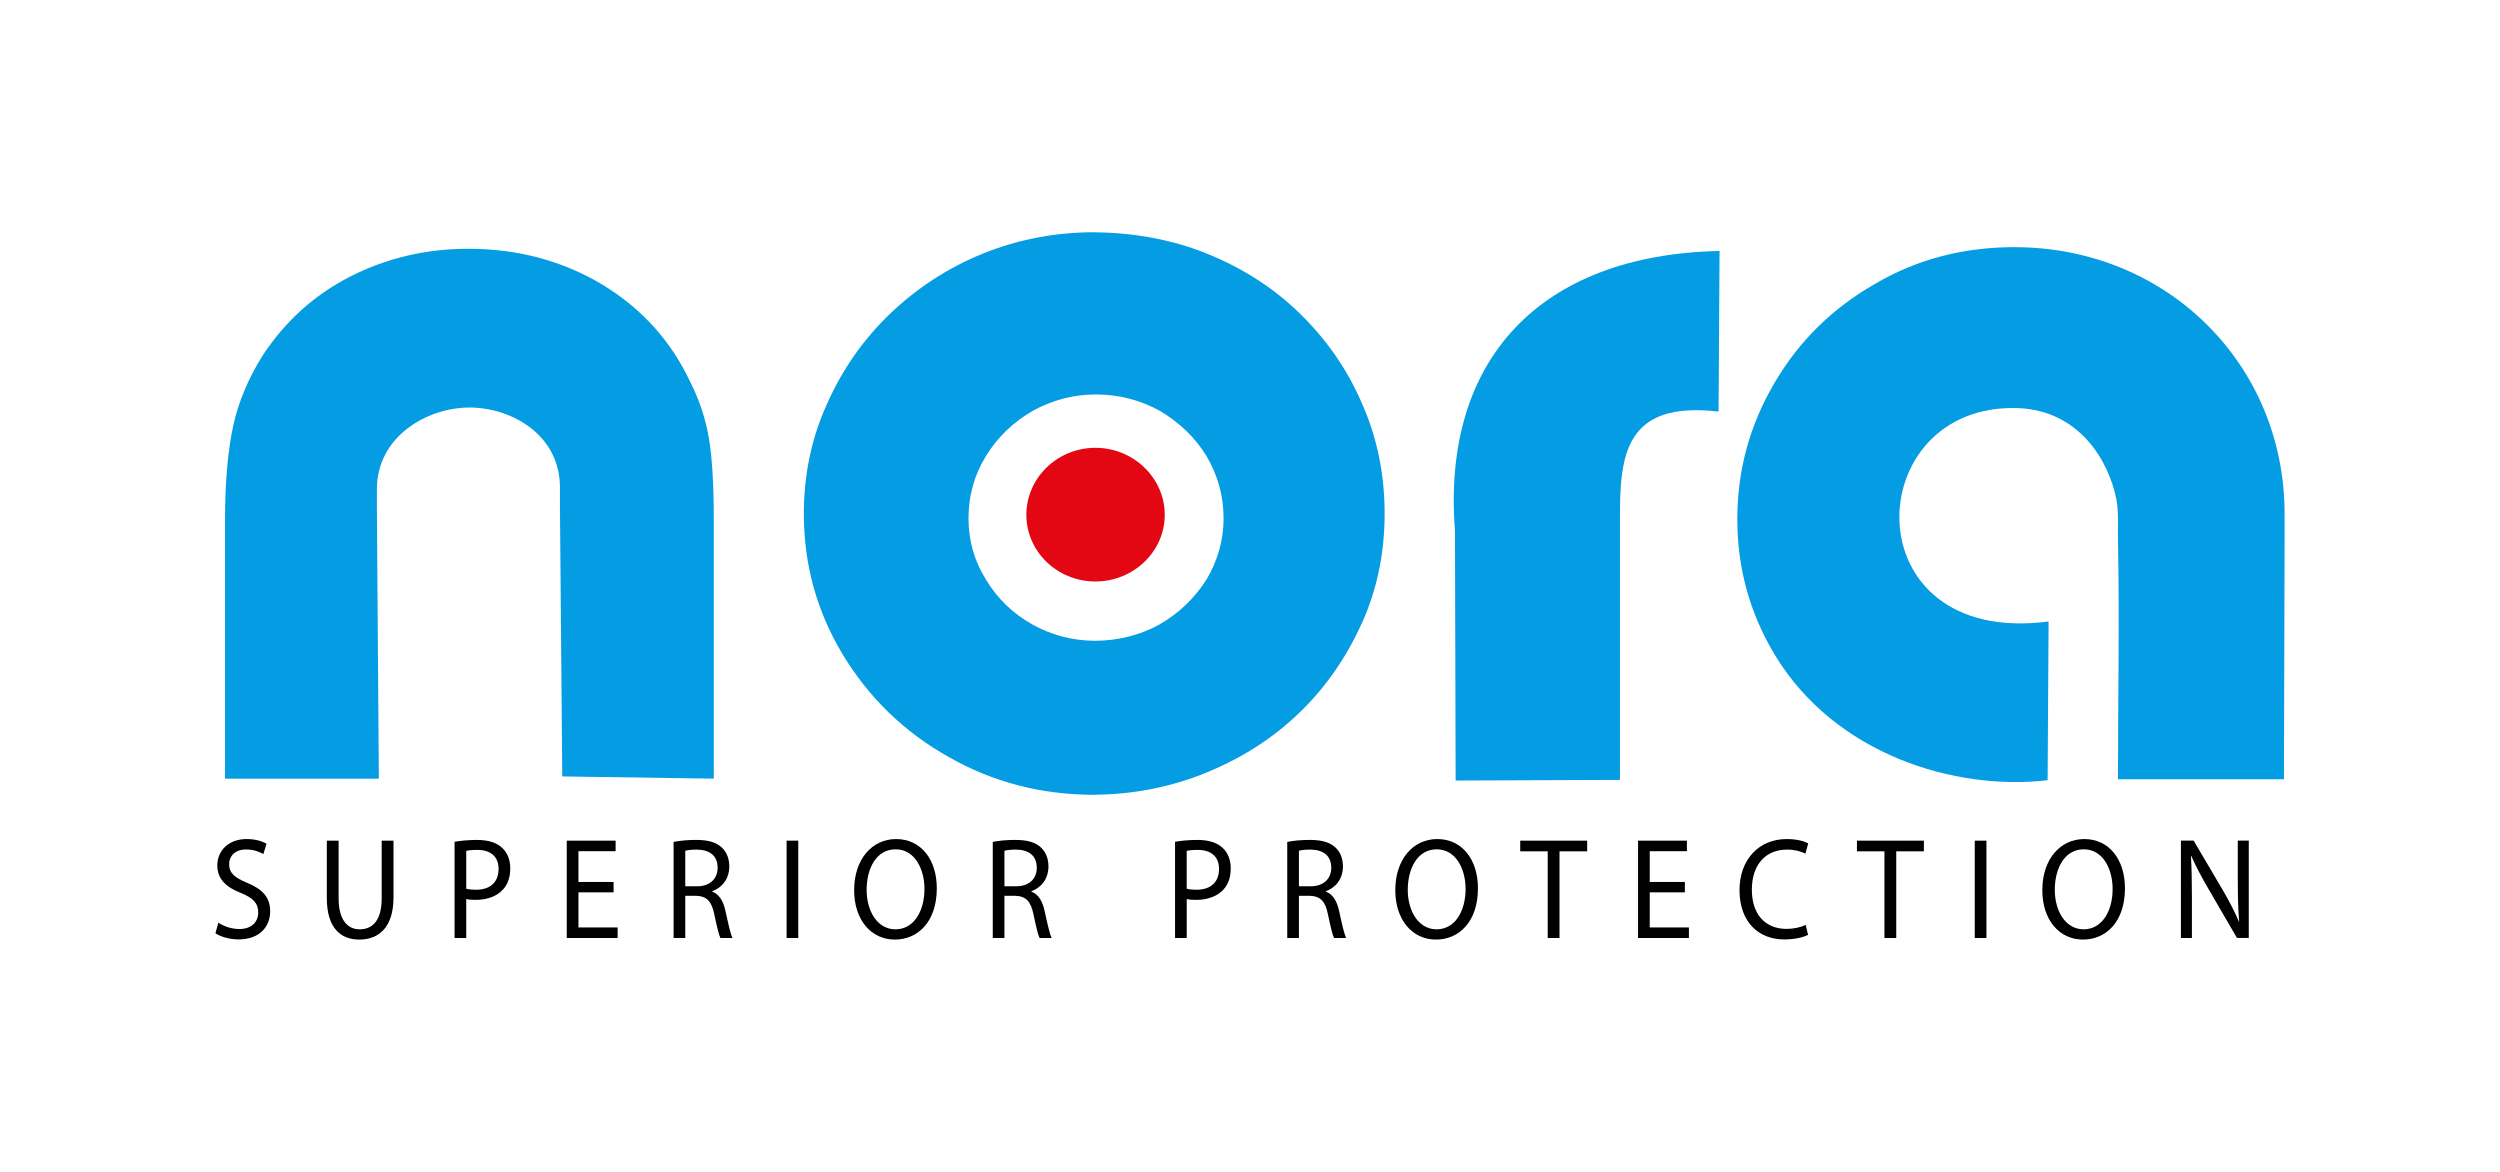 <?xml version="1.0" encoding="utf-8"?>
<!-- Generator: Adobe Illustrator 27.9.0, SVG Export Plug-In . SVG Version: 6.00 Build 0)  -->
<!DOCTYPE svg PUBLIC "-//W3C//DTD SVG 1.1//EN" "http://www.w3.org/Graphics/SVG/1.1/DTD/svg11.dtd">
<svg version="1.1" id="Camada_1" xmlns="http://www.w3.org/2000/svg" xmlns:xlink="http://www.w3.org/1999/xlink" x="0px" y="0px"
	 width="148.7px" height="69.7px" viewBox="0 0 148.7 69.7" style="enable-background:new 0 0 148.7 69.7;" xml:space="preserve">
<g>
	<path style="fill:none;" d="M60.43,50.534c-0.335,0-0.575,0.035-0.687,0.069v2.113h0.71c0.742,0,1.213-0.438,1.213-1.1
		C61.667,50.869,61.164,50.543,60.43,50.534z"/>
	<path style="fill:none;" d="M53.271,50.517c-1.149,0-1.724,1.143-1.724,2.414c0,1.236,0.623,2.345,1.716,2.345
		c1.102,0,1.724-1.091,1.724-2.405C54.987,51.719,54.428,50.517,53.271,50.517z"/>
	<path style="fill:none;" d="M71.241,50.551c-0.303,0-0.535,0.025-0.654,0.06v2.251c0.152,0.043,0.343,0.061,0.575,0.061
		c0.838,0,1.349-0.438,1.349-1.237C72.509,50.921,72.007,50.551,71.241,50.551z"/>
	<path style="fill:none;" d="M85.458,50.517c-1.148,0-1.724,1.143-1.724,2.414c0,1.236,0.623,2.345,1.716,2.345
		c1.102,0,1.724-1.091,1.724-2.405C87.174,51.719,86.615,50.517,85.458,50.517z"/>
	<path style="fill:none;" d="M77.947,50.534c-0.335,0-0.575,0.035-0.687,0.069v2.113h0.71c0.742,0,1.213-0.438,1.213-1.1
		C79.183,50.869,78.681,50.543,77.947,50.534z"/>
	<path style="fill:none;" d="M41.447,50.534c-0.335,0-0.575,0.035-0.687,0.069v2.113h0.71c0.742,0,1.213-0.438,1.213-1.1
		C42.683,50.869,42.18,50.543,41.447,50.534z"/>
	<path style="fill:none;" d="M69.005,24.445c-1.173-0.642-2.445-0.982-3.812-0.982h-0.02c-1.349,0-2.601,0.34-3.754,0.981
		c-1.173,0.681-2.092,1.568-2.776,2.683c-0.684,1.113-1.036,2.341-1.036,3.701c0,1.341,0.352,2.549,1.036,3.645
		c0.684,1.133,1.603,2.02,2.776,2.68c1.164,0.638,2.403,0.956,3.72,0.962c1.317-0.006,2.663-0.324,3.807-0.961
		c1.154-0.661,2.093-1.548,2.816-2.682c0.664-1.113,1.017-2.342,1.017-3.645c0-1.341-0.353-2.568-1.017-3.702
		C71.077,26.011,70.139,25.125,69.005,24.445z M65.154,34.586c-2.268,0-4.106-1.777-4.106-3.966s1.838-3.984,4.106-3.984
		c2.268,0,4.125,1.795,4.125,3.984S67.422,34.586,65.154,34.586z"/>
	<path style="fill:none;" d="M123.943,50.517c-1.148,0-1.724,1.143-1.724,2.414c0,1.236,0.623,2.345,1.716,2.345
		c1.102,0,1.724-1.091,1.724-2.405C125.659,51.719,125.1,50.517,123.943,50.517z"/>
	<path style="fill:none;" d="M28.386,50.551c-0.303,0-0.535,0.025-0.654,0.06v2.251c0.152,0.043,0.343,0.061,0.575,0.061
		c0.838,0,1.349-0.438,1.349-1.237C29.656,50.921,29.153,50.551,28.386,50.551z"/>
	<path d="M14.698,52.51c-0.742-0.31-1.07-0.576-1.07-1.117c0-0.396,0.28-0.867,1.014-0.867c0.487,0,0.846,0.171,1.021,0.274
		l0.191-0.61c-0.239-0.146-0.638-0.283-1.189-0.283c-1.045,0-1.74,0.67-1.74,1.572c0,0.816,0.543,1.306,1.42,1.641
		c0.727,0.301,1.014,0.61,1.014,1.151c0,0.584-0.415,0.988-1.125,0.988c-0.479,0-0.934-0.172-1.245-0.378l-0.176,0.627
		c0.288,0.206,0.854,0.369,1.373,0.369c1.269,0,1.883-0.773,1.883-1.667C16.07,53.36,15.607,52.888,14.698,52.51z"/>
	<path d="M22.703,53.429c0,1.28-0.511,1.847-1.309,1.847c-0.718,0-1.253-0.55-1.253-1.847v-3.428h-0.702v3.41
		c0,1.796,0.83,2.475,1.931,2.475c1.165,0,2.035-0.73,2.035-2.509v-3.376h-0.703L22.703,53.429L22.703,53.429z"/>
	<path d="M28.371,49.959c-0.559,0-0.998,0.052-1.333,0.111v5.722h0.694v-2.319c0.16,0.043,0.351,0.052,0.559,0.052
		c0.678,0,1.277-0.215,1.644-0.636c0.271-0.301,0.415-0.713,0.415-1.237c0-0.516-0.176-0.937-0.471-1.211
		C29.56,50.13,29.057,49.959,28.371,49.959z M28.307,52.922c-0.231,0-0.423-0.018-0.575-0.061v-2.25
		c0.12-0.034,0.351-0.06,0.654-0.06c0.766,0,1.269,0.369,1.269,1.134C29.656,52.484,29.145,52.922,28.307,52.922z"/>
	<polygon points="34.406,53.077 36.496,53.077 36.496,52.459 34.406,52.459 34.406,50.629 36.616,50.629 36.616,50.002 
		33.711,50.002 33.711,55.792 36.736,55.792 36.736,55.165 34.406,55.165 	"/>
	<path d="M42.364,53.034v-0.025c0.567-0.206,1.014-0.713,1.014-1.478c0-0.447-0.152-0.842-0.423-1.1
		c-0.335-0.327-0.814-0.473-1.556-0.473c-0.479,0-0.982,0.043-1.333,0.12v5.713h0.694v-2.509h0.654
		c0.63,0.026,0.918,0.327,1.078,1.126c0.151,0.722,0.271,1.22,0.359,1.383h0.718c-0.112-0.224-0.239-0.782-0.415-1.589
		C43.027,53.601,42.779,53.189,42.364,53.034z M41.47,52.716h-0.71v-2.113c0.112-0.034,0.351-0.069,0.687-0.069
		c0.734,0.009,1.237,0.335,1.237,1.083C42.683,52.278,42.213,52.716,41.47,52.716z"/>
	<rect x="46.787" y="50.002" width="0.694" height="5.79"/>
	<path d="M53.303,49.907c-1.437,0-2.498,1.203-2.498,3.041c0,1.753,0.998,2.938,2.418,2.938c1.373,0,2.498-1.057,2.498-3.05
		C55.721,51.118,54.771,49.907,53.303,49.907z M53.263,55.276c-1.093,0-1.716-1.108-1.716-2.345c0-1.271,0.575-2.414,1.724-2.414
		c1.157,0,1.716,1.202,1.716,2.354C54.987,54.185,54.365,55.276,53.263,55.276z"/>
	<path d="M61.348,53.034v-0.025c0.567-0.206,1.014-0.713,1.014-1.478c0-0.447-0.152-0.842-0.423-1.1
		c-0.335-0.327-0.814-0.473-1.556-0.473c-0.479,0-0.982,0.043-1.333,0.12v5.713h0.694v-2.509h0.654
		c0.63,0.026,0.918,0.327,1.078,1.126c0.151,0.722,0.271,1.22,0.359,1.383h0.718c-0.112-0.224-0.239-0.782-0.415-1.589
		C62.01,53.601,61.763,53.189,61.348,53.034z M60.454,52.716h-0.71v-2.113c0.112-0.034,0.351-0.069,0.687-0.069
		c0.734,0.009,1.237,0.335,1.237,1.083C61.667,52.278,61.197,52.716,60.454,52.716z"/>
	<path d="M71.225,49.959c-0.559,0-0.998,0.052-1.333,0.111v5.722h0.694v-2.319c0.16,0.043,0.351,0.052,0.559,0.052
		c0.678,0,1.277-0.215,1.644-0.636c0.271-0.301,0.415-0.713,0.415-1.237c0-0.516-0.176-0.937-0.471-1.211
		C72.414,50.13,71.91,49.959,71.225,49.959z M71.16,52.922c-0.231,0-0.423-0.018-0.575-0.061v-2.25
		c0.12-0.034,0.351-0.06,0.654-0.06c0.766,0,1.269,0.369,1.269,1.134C72.509,52.484,71.999,52.922,71.16,52.922z"/>
	<path d="M78.865,53.034v-0.025c0.566-0.206,1.013-0.713,1.013-1.478c0-0.447-0.151-0.842-0.423-1.1
		c-0.335-0.327-0.813-0.473-1.556-0.473c-0.479,0-0.981,0.043-1.333,0.12v5.713h0.694v-2.509h0.654
		c0.631,0.026,0.918,0.327,1.077,1.126c0.152,0.722,0.271,1.22,0.359,1.383h0.719c-0.112-0.224-0.24-0.782-0.415-1.589
		C79.527,53.601,79.28,53.189,78.865,53.034z M77.97,52.716h-0.71v-2.113c0.111-0.034,0.352-0.069,0.687-0.069
		c0.734,0.009,1.236,0.335,1.236,1.083C79.183,52.278,78.713,52.716,77.97,52.716z"/>
	<path d="M85.49,49.907c-1.437,0-2.498,1.203-2.498,3.041c0,1.753,0.998,2.938,2.418,2.938c1.373,0,2.498-1.057,2.498-3.05
		C87.908,51.118,86.959,49.907,85.49,49.907z M85.45,55.276c-1.093,0-1.716-1.108-1.716-2.345c0-1.271,0.575-2.414,1.724-2.414
		c1.157,0,1.716,1.202,1.716,2.354C87.174,54.185,86.551,55.276,85.45,55.276z"/>
	<polygon points="90.423,50.637 92.058,50.637 92.058,55.792 92.759,55.792 92.759,50.637 94.405,50.637 94.405,50.002 
		90.423,50.002 	"/>
	<polygon points="98.126,53.077 100.216,53.077 100.216,52.459 98.126,52.459 98.126,50.629 100.337,50.629 100.337,50.002 
		97.431,50.002 97.431,55.792 100.456,55.792 100.456,55.165 98.126,55.165 	"/>
	<path d="M106.299,50.534c0.447,0,0.822,0.104,1.086,0.241l0.167-0.61c-0.184-0.104-0.606-0.258-1.276-0.258
		c-1.668,0-2.81,1.229-2.81,3.041c0,1.898,1.142,2.93,2.657,2.93c0.655,0,1.166-0.138,1.421-0.275L107.4,55.01
		c-0.279,0.146-0.71,0.241-1.133,0.241c-1.31,0-2.067-0.911-2.067-2.328C104.201,51.402,105.039,50.534,106.299,50.534z"/>
	<polygon points="110.451,50.637 112.087,50.637 112.087,55.792 112.789,55.792 112.789,50.637 114.433,50.637 114.433,50.002 
		110.451,50.002 	"/>
	<rect x="117.459" y="50.002" width="0.694" height="5.79"/>
	<path d="M123.975,49.907c-1.437,0-2.498,1.203-2.498,3.041c0,1.753,0.998,2.938,2.418,2.938c1.373,0,2.498-1.057,2.498-3.05
		C126.393,51.118,125.444,49.907,123.975,49.907z M123.935,55.276c-1.093,0-1.716-1.108-1.716-2.345
		c0-1.271,0.575-2.414,1.724-2.414c1.157,0,1.716,1.202,1.716,2.354C125.659,54.185,125.036,55.276,123.935,55.276z"/>
	<path d="M133.105,52.424c0,0.901,0.016,1.606,0.08,2.379l-0.017,0.009c-0.255-0.593-0.566-1.202-0.965-1.881l-1.725-2.93h-0.758
		v5.79h0.654v-2.475c0-0.962-0.016-1.657-0.056-2.388l0.023-0.009c0.271,0.627,0.631,1.289,1.006,1.933l1.708,2.938h0.702V50h-0.654
		v2.424H133.105z"/>
	<path style="fill:#E30613;" d="M65.154,26.636c-2.268,0-4.106,1.795-4.106,3.984s1.838,3.966,4.106,3.966c2.268,0,4.125-1.777,4.125-3.966
		C69.279,28.431,67.422,26.636,65.154,26.636z"/>
	<path style="fill:#049CE3;" d="M42.456,31.999v-1.076c0-2.115-0.098-3.74-0.293-4.872s-0.548-2.229-1.095-3.305
		c-1.135-2.436-2.873-4.381-5.239-5.816c-2.366-1.416-5.025-2.133-7.977-2.133c-2.542,0-4.888,0.566-7.038,1.661
		c-2.132,1.095-3.852,2.645-5.201,4.702c-0.84,1.341-1.427,2.738-1.74,4.155c-0.312,1.454-0.489,3.324-0.489,5.609V32v14.314h9.15
		l-0.117-16.127v-1.076c0-3.173,3.011-4.872,5.513-4.872c2.443,0,5.376,1.585,5.376,4.759v1.076l0.137,16.108l9.013,0.132V31.999z"
		/>
	<path style="fill:#049CE3;" d="M86.542,31.583l0.039,14.843l9.774-0.038V31.527v-0.775c0-3.627,0.275-6.931,5.866-6.269l0.058-9.556
		C91.586,15.154,85.741,21.405,86.542,31.583z"/>
	<path style="fill:#049CE3;" d="M77.334,18.667c-1.524-1.491-3.343-2.682-5.474-3.55c-2.025-0.838-4.316-1.268-6.667-1.298v-0.005h-0.097
		c-2.348,0-4.576,0.434-6.668,1.284c-2.09,0.851-3.948,2.078-5.532,3.608c-1.584,1.529-2.815,3.304-3.734,5.382
		c-0.9,2.001-1.349,4.173-1.349,6.476c0,3.04,0.783,5.835,2.326,8.386c1.545,2.548,3.637,4.589,6.295,6.079
		c2.606,1.484,5.462,2.237,8.608,2.246l0,0c0.002,0,0.003,0,0.005,0c0.017,0,0.033,0.001,0.049,0.001h0.097v-0.009
		c2.238-0.019,4.523-0.465,6.609-1.333c2.15-0.887,3.988-2.077,5.532-3.587c1.543-1.492,2.757-3.267,3.674-5.287
		c0.9-2.002,1.35-4.174,1.35-6.497c0-2.36-0.451-4.552-1.35-6.571C80.13,21.952,78.898,20.197,77.334,18.667z M71.762,34.472
		c-0.723,1.133-1.663,2.02-2.816,2.682c-1.144,0.637-2.49,0.955-3.807,0.961c-1.317-0.006-2.556-0.324-3.72-0.962
		c-1.173-0.66-2.092-1.547-2.776-2.68c-0.684-1.095-1.036-2.304-1.036-3.645c0-1.36,0.352-2.588,1.036-3.701
		c0.684-1.114,1.603-2.002,2.776-2.683c1.154-0.641,2.405-0.981,3.754-0.981h0.02c1.367,0,2.639,0.34,3.812,0.982
		c1.133,0.679,2.073,1.566,2.757,2.68c0.664,1.133,1.017,2.361,1.017,3.702C72.779,32.13,72.425,33.359,71.762,34.472z"/>
	<path style="fill:#049CE3;" d="M119.817,14.701c-3.031,0-5.788,0.718-8.27,2.172c-2.522,1.436-4.516,3.381-5.983,5.873
		c-1.485,2.511-2.229,5.212-2.229,8.139c0,2.946,0.764,5.627,2.229,8.063c3.578,5.93,10.715,8.102,16.228,7.46l0.058-9.442
		c-11.788,1.549-11.262-13.049-1.798-12.691c3.597,0.151,5.356,3.078,5.826,5.4c0.156,0.757,0.079,1.682,0.098,2.455
		c0.098,4.741,0,9.481,0,14.22h9.873l0.039-14.163v-1.623C135.888,21.669,128.888,14.701,119.817,14.701z"/>
</g>
</svg>
